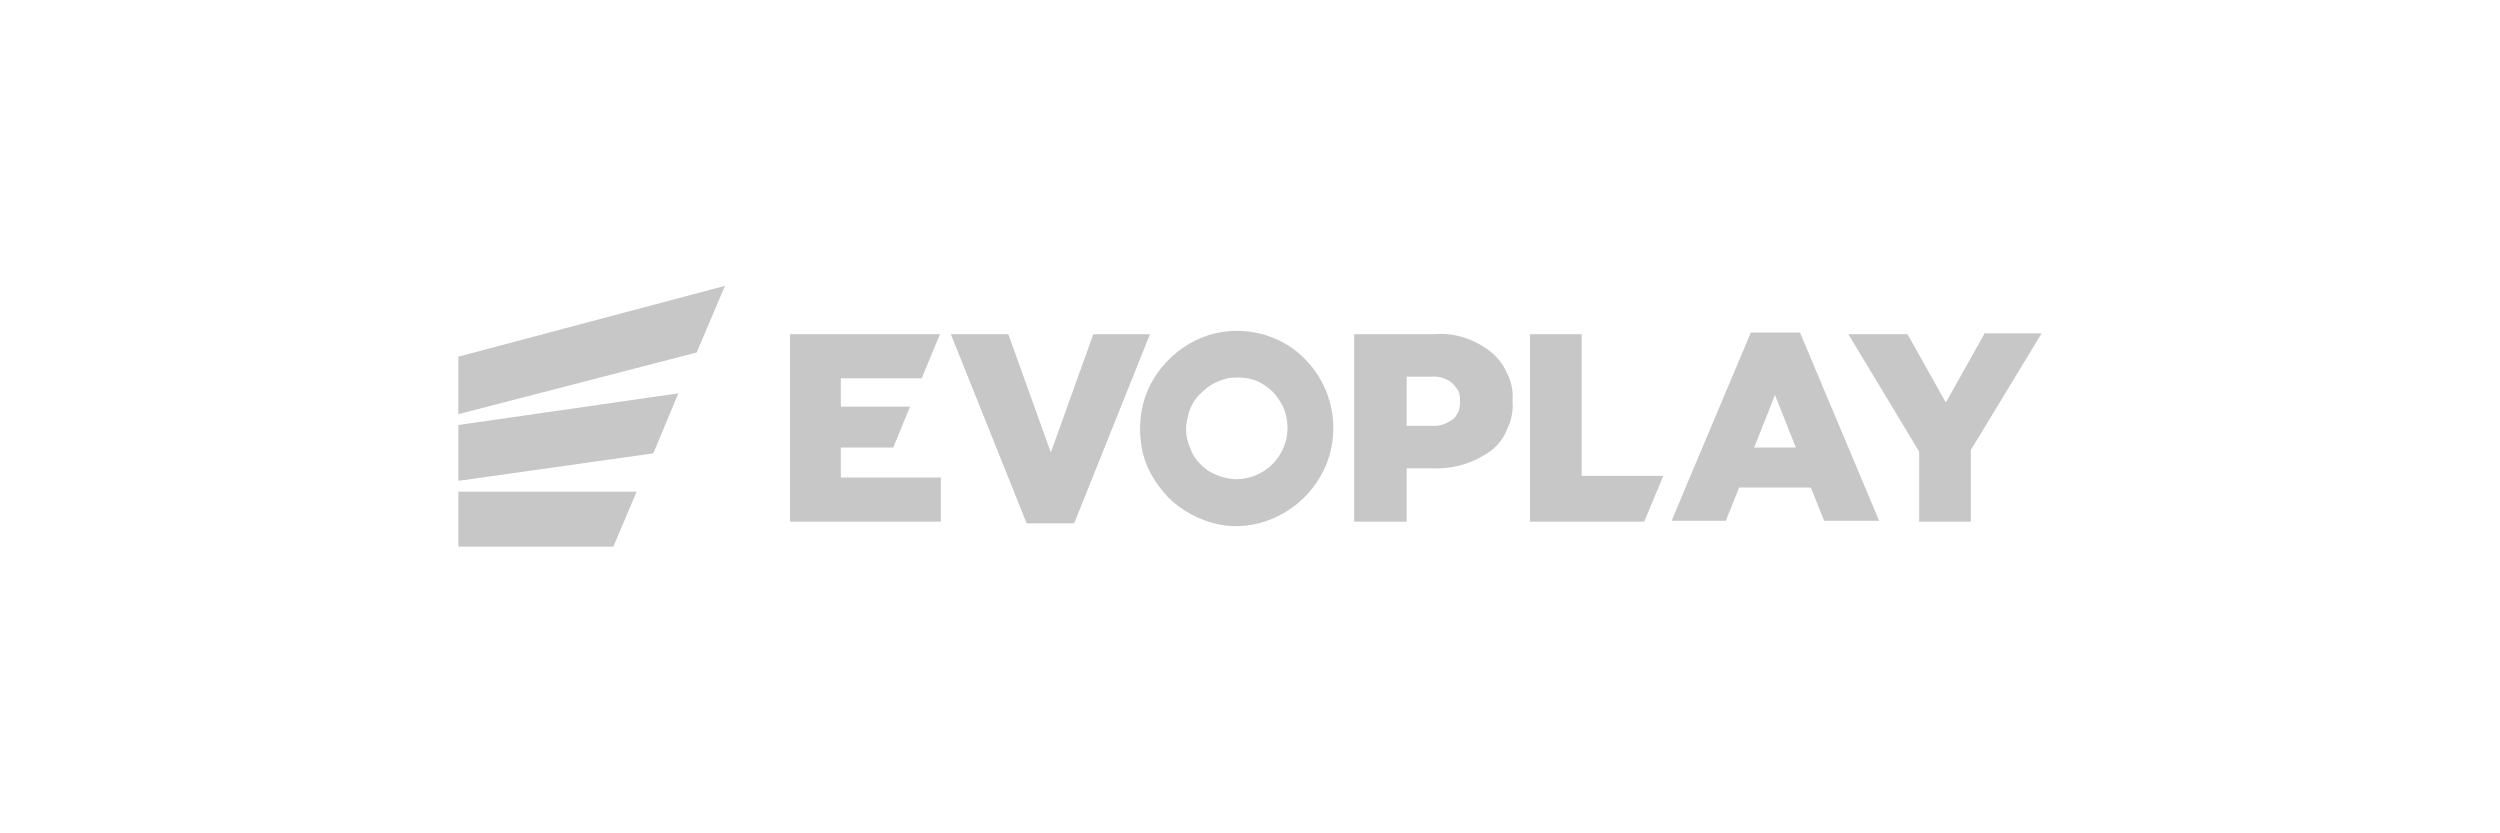 <?xml version="1.0" encoding="utf-8"?>
<!-- Generator: Adobe Illustrator 25.0.0, SVG Export Plug-In . SVG Version: 6.00 Build 0)  -->
<svg version="1.1"
	 id="svg2" xmlns:cc="http://creativecommons.org/ns#" xmlns:dc="http://purl.org/dc/elements/1.1/" xmlns:inkscape="http://www.inkscape.org/namespaces/inkscape" xmlns:rdf="http://www.w3.org/1999/02/22-rdf-syntax-ns#" xmlns:sodipodi="http://sodipodi.sourceforge.net/DTD/sodipodi-0.dtd" xmlns:svg="http://www.w3.org/2000/svg"
	 xmlns="http://www.w3.org/2000/svg" xmlns:xlink="http://www.w3.org/1999/xlink" x="0px" y="0px" viewBox="0 0 300 100"
	 style="enable-background:new 0 0 300 100;" xml:space="preserve">
<style type="text/css">
	.st0{fill:#28272A;}
	.st1{fill:#B1B1B0;}
	.st2{fill:#232121;}
	.st3{fill:#0099FA;}
	.st4{fill:#FFFFFF;}
	.st5{fill:#C7C7C7;}
	.st6{fill:#7C7D7F;}
	.st7{fill:#586A6C;}
	.st8{clip-path:url(#SVGID_2_);}
	.st9{fill:#090A0B;}
</style>
<g>
	<g>
		<g>
			<path class="st5" d="M55,59v6.6h18.6l2.8-6.6H55z"/>
			<path class="st5" d="M55,51v6.7l23.4-3.3l3-7.2L55,51z"/>
			<path class="st5" d="M55,42.8v6.9l28.6-7.4l3.4-8L55,42.8z"/>
			<path class="st5" d="M72.2,54.9c0.2,0,0.4-0.1,0.5-0.3c0.1-0.2,0.2-0.4,0.2-0.6s-0.1-0.4-0.2-0.6c-0.1-0.2-0.3-0.3-0.5-0.3
				c-0.2,0-0.4,0.1-0.5,0.3c-0.1,0.2-0.2,0.4-0.2,0.6s0.1,0.4,0.2,0.6C71.8,54.7,72,54.8,72.2,54.9z"/>
			<path class="st5" d="M100.9,53.7h6.3l2-4.9h-8.3v-3.4h9.7l2.2-5.3l0,0H94.8v22.5h18.1v-5.3h-12V53.7z"/>
			<path class="st5" d="M172.1,40.1h-9.6v22.5h6.3v-6.4h3.1c2.5,0.1,4.9-0.6,7-2.1c0.9-0.7,1.6-1.6,2-2.7c0.5-1,0.7-2.2,0.6-3.3
				c0.1-1.1-0.1-2.2-0.6-3.2c-0.4-1-1.1-1.9-1.9-2.6C177,40.7,174.6,39.9,172.1,40.1z M174.2,50.4c-0.7,0.5-1.6,0.8-2.5,0.7h-2.9
				v-5.9h2.9c0.9-0.1,1.9,0.2,2.6,0.8c0.3,0.3,0.5,0.6,0.7,0.9c0.2,0.4,0.2,0.8,0.2,1.2c0,0.4,0,0.9-0.2,1.3
				C174.8,49.8,174.6,50.2,174.2,50.4L174.2,50.4z"/>
			<path class="st5" d="M189.8,40.1h-6.2v22.5h13.7l2.3-5.5h-9.8V40.1z"/>
			<path class="st5" d="M210.1,39.9l-8,19l-1.5,3.6h6.5l1.6-4h8.6l1.6,4h6.6L216,39.9H210.1z M210.5,53.7l2.5-6.3l2.5,6.3H210.5z"/>
			<path class="st5" d="M238.1,40.1l-4.6,8.2l-4.6-8.2h-7.1l8.5,14.1v8.4h6.2V54l8.5-14H238.1z"/>
			<path class="st5" d="M131.2,40.1l-5.1,14.2L121,40.1h-6.9l9.1,22.7h5.7l9.1-22.7H131.2z"/>
			<path class="st5" d="M148.4,39.7c-2.3,0-4.5,0.7-6.4,2c-1.9,1.3-3.4,3.1-4.3,5.2c-0.9,2.1-1.1,4.5-0.7,6.8c0.4,2.3,1.6,4.3,3.2,6
				c1.6,1.6,3.7,2.7,5.9,3.2c2.3,0.5,4.6,0.2,6.7-0.7c2.1-0.9,3.9-2.4,5.2-4.3c1.3-1.9,2-4.2,2-6.5c0-3.1-1.2-6.1-3.4-8.3
				C154.5,40.9,151.5,39.7,148.4,39.7z M148.4,57.5c-1.2,0-2.4-0.4-3.4-1c-1-0.7-1.8-1.6-2.2-2.8c-0.5-1.1-0.6-2.4-0.3-3.5
				c0.2-1.2,0.8-2.3,1.7-3.1c0.9-0.9,1.9-1.4,3.1-1.7c1.2-0.2,2.4-0.1,3.5,0.3c1.1,0.5,2.1,1.3,2.7,2.3c0.7,1,1,2.2,1,3.4
				c0,1.6-0.7,3.2-1.8,4.3C151.6,56.8,150,57.5,148.4,57.5L148.4,57.5z"/>
		</g>
	</g>
</g>
</svg>
